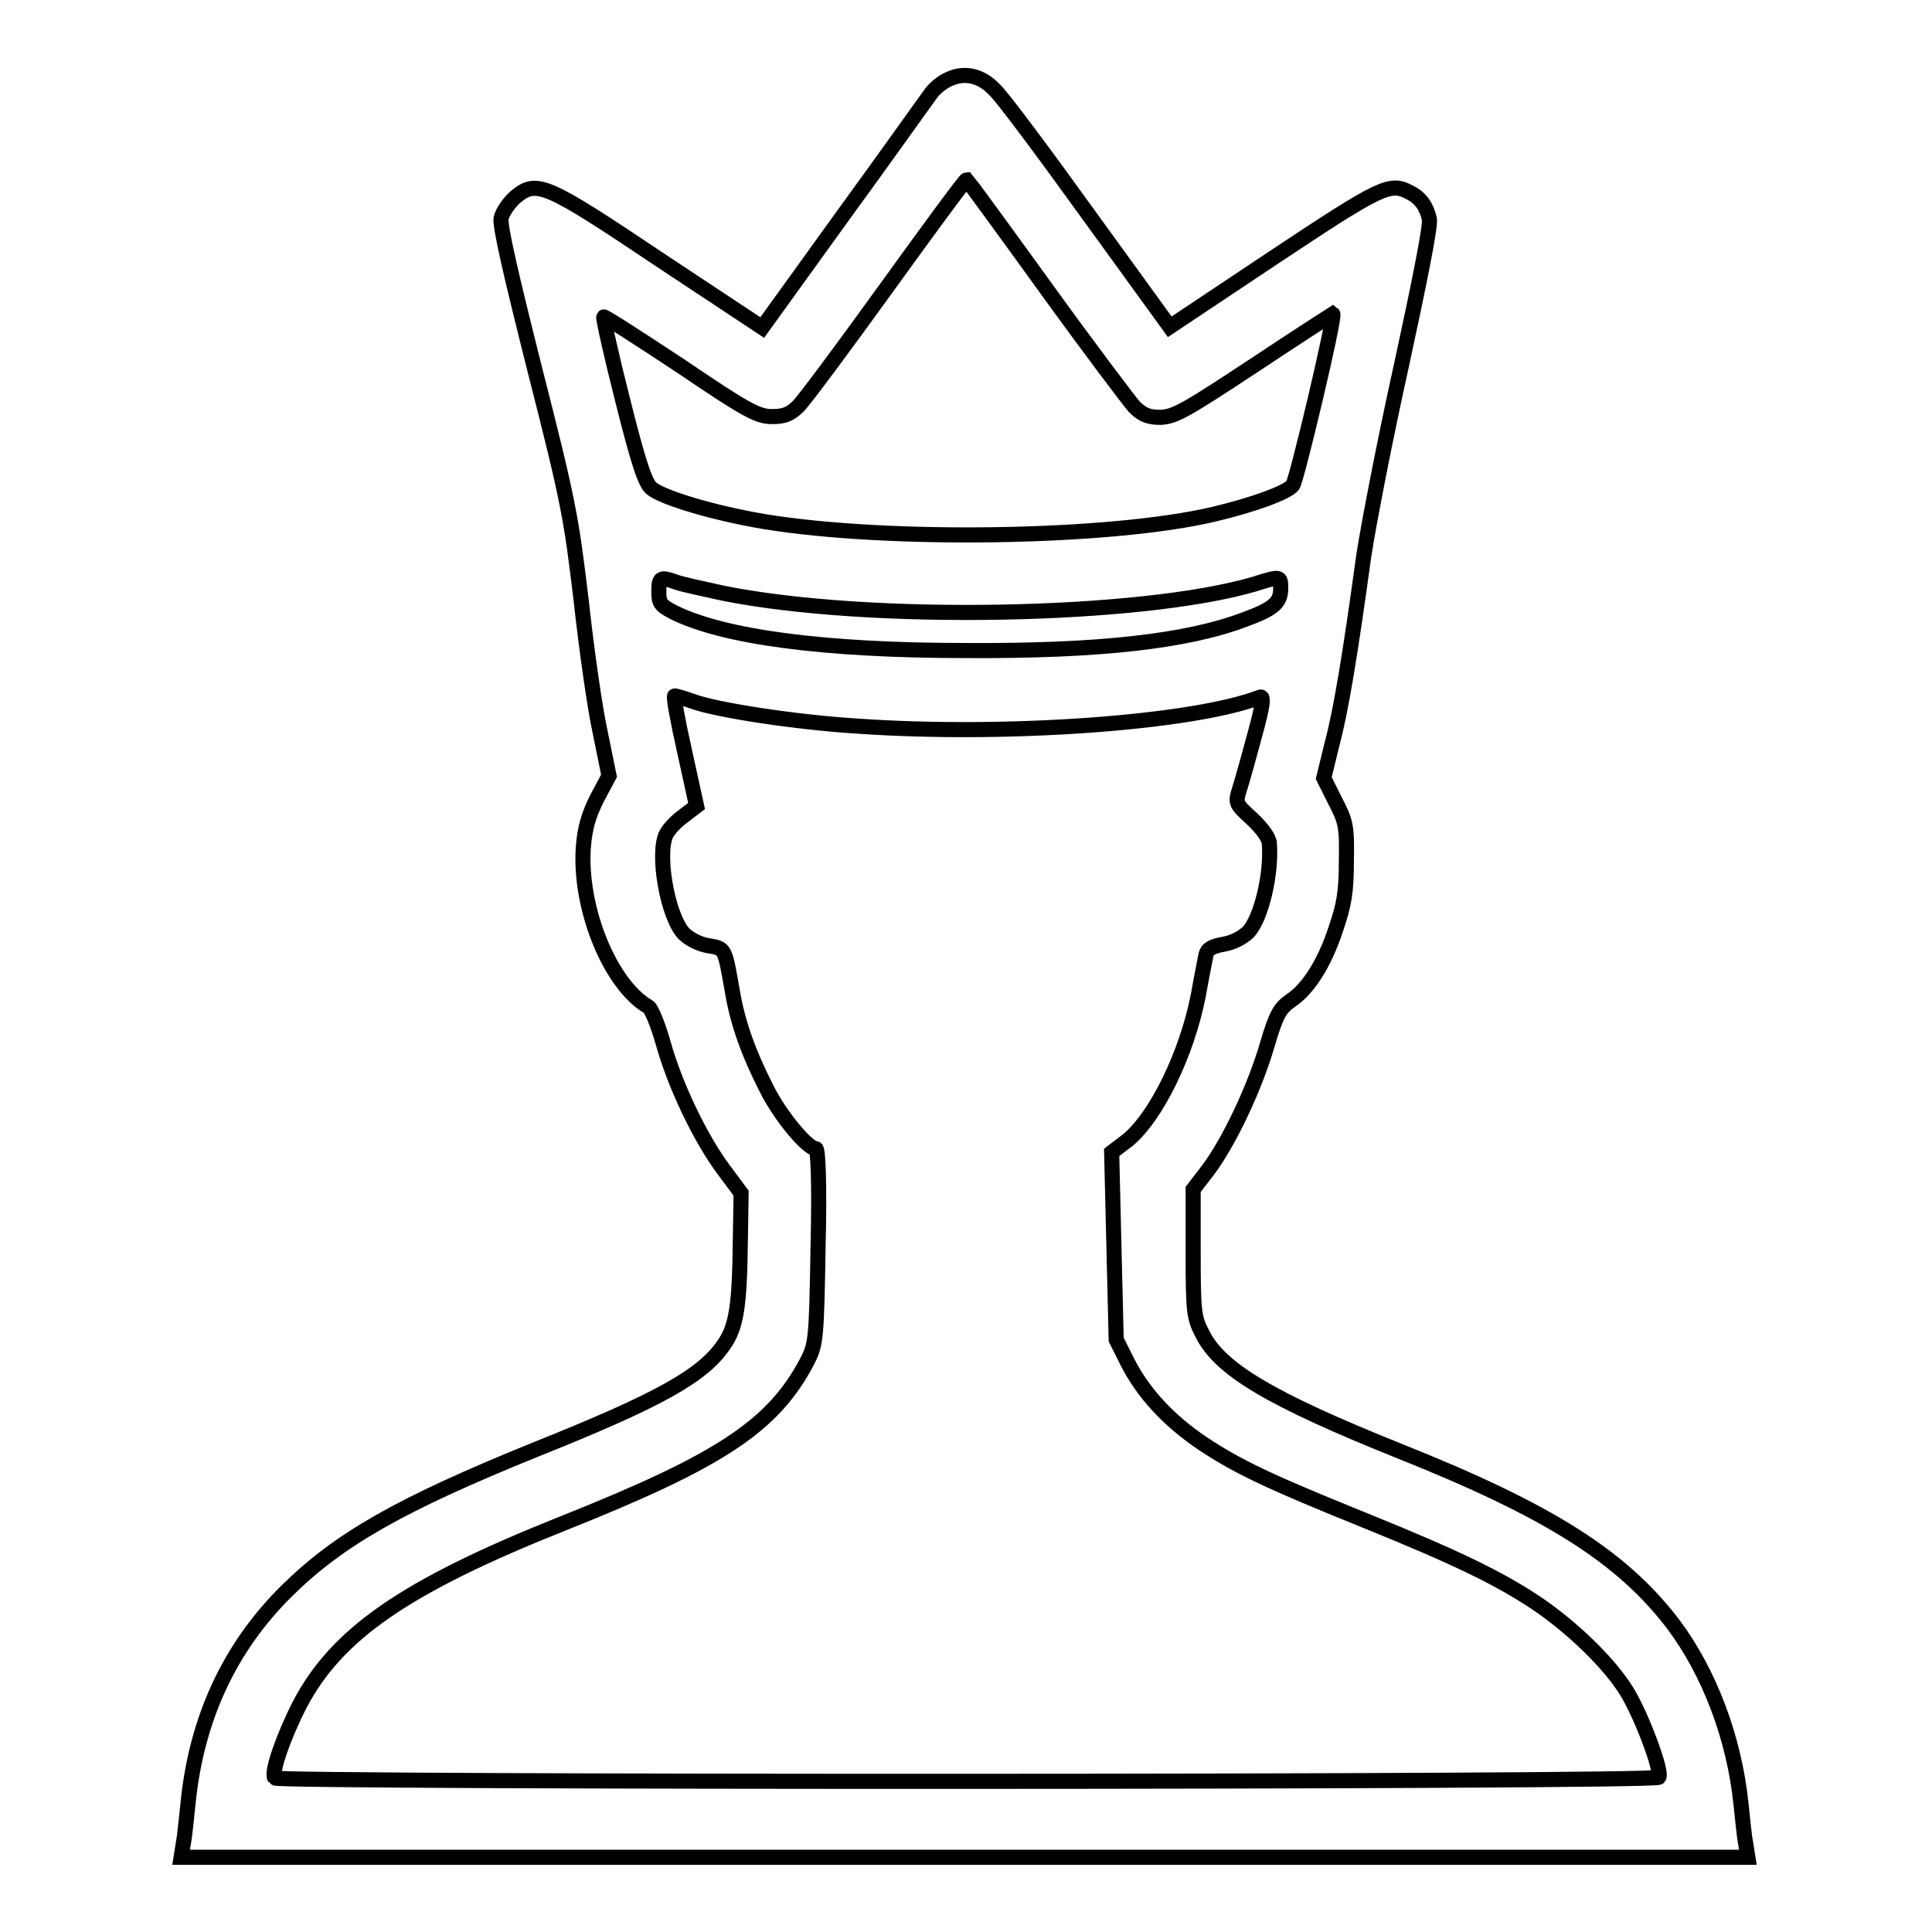 <?xml version="1.0" encoding="utf-8"?>
<!-- Svg Vector Icons : http://www.onlinewebfonts.com/icon -->
<!DOCTYPE svg PUBLIC "-//W3C//DTD SVG 1.1//EN" "http://www.w3.org/Graphics/SVG/1.1/DTD/svg11.dtd">
<svg version="1.1" xmlns="http://www.w3.org/2000/svg" xmlns:xlink="http://www.w3.org/1999/xlink" x="0px" y="0px" viewBox="0 0 256 256" enable-background="new 0 0 256 256" xml:space="preserve">
<g><g><g><path stroke-width="2" fill-opacity="0" stroke="#000000"  d="M125.7,10.5c-0.9,0.4-2,1.3-2.5,2.1c-0.6,0.8-5.7,8-11.6,16.1L101,43.4l-13.6-9c-15.2-10.2-16.3-10.6-19.1-8.3c-0.9,0.8-1.7,2-1.9,2.8c-0.2,1,1.3,7.5,4.5,20.2c4.5,17.6,4.8,19.6,6.1,30.4c0.7,6.4,1.8,14.2,2.5,17.4l1.2,5.9l-1.6,3c-1.1,2.2-1.6,3.9-1.8,6.4c-0.6,8.2,3.6,18.3,8.6,21.2c0.4,0.2,1.3,2.4,2,4.9c1.6,5.7,5,12.7,8,16.7l2.3,3.1l-0.1,6.2c-0.1,8.7-0.5,11.5-2.2,13.9c-2.8,4.1-8.5,7.3-25,13.9c-18,7.3-26,11.9-32.9,18.7c-7.6,7.5-12,17-13.1,28.3c-0.2,1.8-0.4,4.1-0.6,5.1l-0.3,1.9H128h103.6l-0.3-1.9c-0.2-1-0.4-3.3-0.6-5.1c-0.9-8.8-4.2-17.5-9-23.9c-6.8-8.9-16.4-15-36.2-22.9c-17.2-6.9-23.9-10.9-26.2-15.6c-1.1-2.1-1.2-2.9-1.2-10.7v-8.4l2-2.6c2.7-3.6,6.1-10.7,7.8-16.5c1.2-4.1,1.7-4.9,3.1-5.9c2.3-1.5,4.5-4.9,6-9.5c1.1-3.2,1.4-4.9,1.4-9c0.1-4.7-0.1-5.3-1.5-8l-1.5-3l1.1-4.5c1.2-4.5,2.4-11.8,4.2-24.9c0.6-4,2.8-15.4,5-25.3c2.3-10.6,3.9-18.5,3.7-19.4c-0.4-1.7-1.2-2.8-2.6-3.5c-2.6-1.4-3.7-0.9-18,8.6L155,43.3l-10.8-14.9c-5.9-8.2-11.5-15.7-12.4-16.5C130,10,127.8,9.5,125.7,10.5z M138.6,38.2c5.7,7.9,11,14.9,11.7,15.7c1.1,1.1,1.9,1.4,3.5,1.4c1.9-0.1,3.3-0.9,12.4-6.9c5.7-3.8,10.4-6.8,10.4-6.8c0.4,0.3-4.8,22.1-5.3,22.7c-0.8,1-5.3,2.6-10.3,3.8c-13.8,3.3-43.5,3.7-59.8,1C94.7,68,87.9,66,86.3,64.7c-0.8-0.7-1.7-3.3-3.8-11.7C81,47.1,79.9,42.1,80,42c0.1-0.1,4.6,2.8,10.2,6.5c8.7,5.9,10.2,6.7,12.1,6.7c1.6,0,2.4-0.3,3.5-1.4c0.8-0.8,6-7.8,11.7-15.7c5.7-7.9,10.4-14.3,10.6-14.3C128.2,23.9,132.9,30.3,138.6,38.2z M89.5,77.1c0.7,0.3,3.6,0.9,6.3,1.5c19.4,3.9,55.4,3.2,70.4-1.2c3.5-1.1,3.5-1.1,3.5,0.6c0,1.9-1,2.7-4.8,4.1c-7.7,2.9-19.3,4.2-36.9,4.1c-18.9,0-32.2-1.8-38.8-5.1c-1.7-0.9-1.9-1.2-1.9-2.7C87.3,76.5,87.5,76.4,89.5,77.1z M91.7,92.9c3.2,1.2,13.8,2.8,21.7,3.3c19.8,1.4,44.6-0.4,53.5-3.8c0.6-0.3,0.5,0.9-0.7,5.2c-0.8,3-1.7,6.2-2,7.1c-0.5,1.7-0.5,1.8,1.7,3.8c1.4,1.3,2.3,2.6,2.3,3.3c0.3,4.1-1.1,9.9-2.8,11.7c-0.7,0.7-2,1.4-3.2,1.6c-1.6,0.3-2.2,0.6-2.4,1.4c-0.1,0.6-0.6,3-1,5.3c-1.5,7.8-5.6,16.2-9.4,19.3l-2.1,1.6l0.3,12.4l0.3,12.4l1.5,3c2.1,4.1,5.4,7.7,10,10.8c4.7,3.1,8.7,5,21.3,10.1c12.1,4.9,17.7,7.6,22.7,10.9c4.8,3.2,9.9,8.1,12.2,11.9c2,3.3,4.7,10.6,4.2,11.3c-0.4,0.7-183.1,0.7-183.4,0.1c-0.5-0.8,1.2-5.6,3.3-9.7c4.9-9.4,14-15.7,34.8-24c21.1-8.4,28-13,32.5-21.6c1.1-2.2,1.2-2.8,1.4-15.2c0.2-8.2,0-12.9-0.3-12.9c-1.1,0-4.7-4.3-6.5-7.9c-2.4-4.7-3.9-8.8-4.6-13.2c-1-5.6-0.9-5.4-3.2-5.8c-1.2-0.2-2.5-0.9-3.2-1.6c-2.2-2.4-3.6-10.7-2.3-13.2c0.3-0.6,1.3-1.7,2.3-2.4l1.7-1.3l-1.6-7.3c-0.9-4-1.5-7.3-1.3-7.3C89.5,92.2,90.6,92.5,91.7,92.9z"/></g></g></g>
</svg>